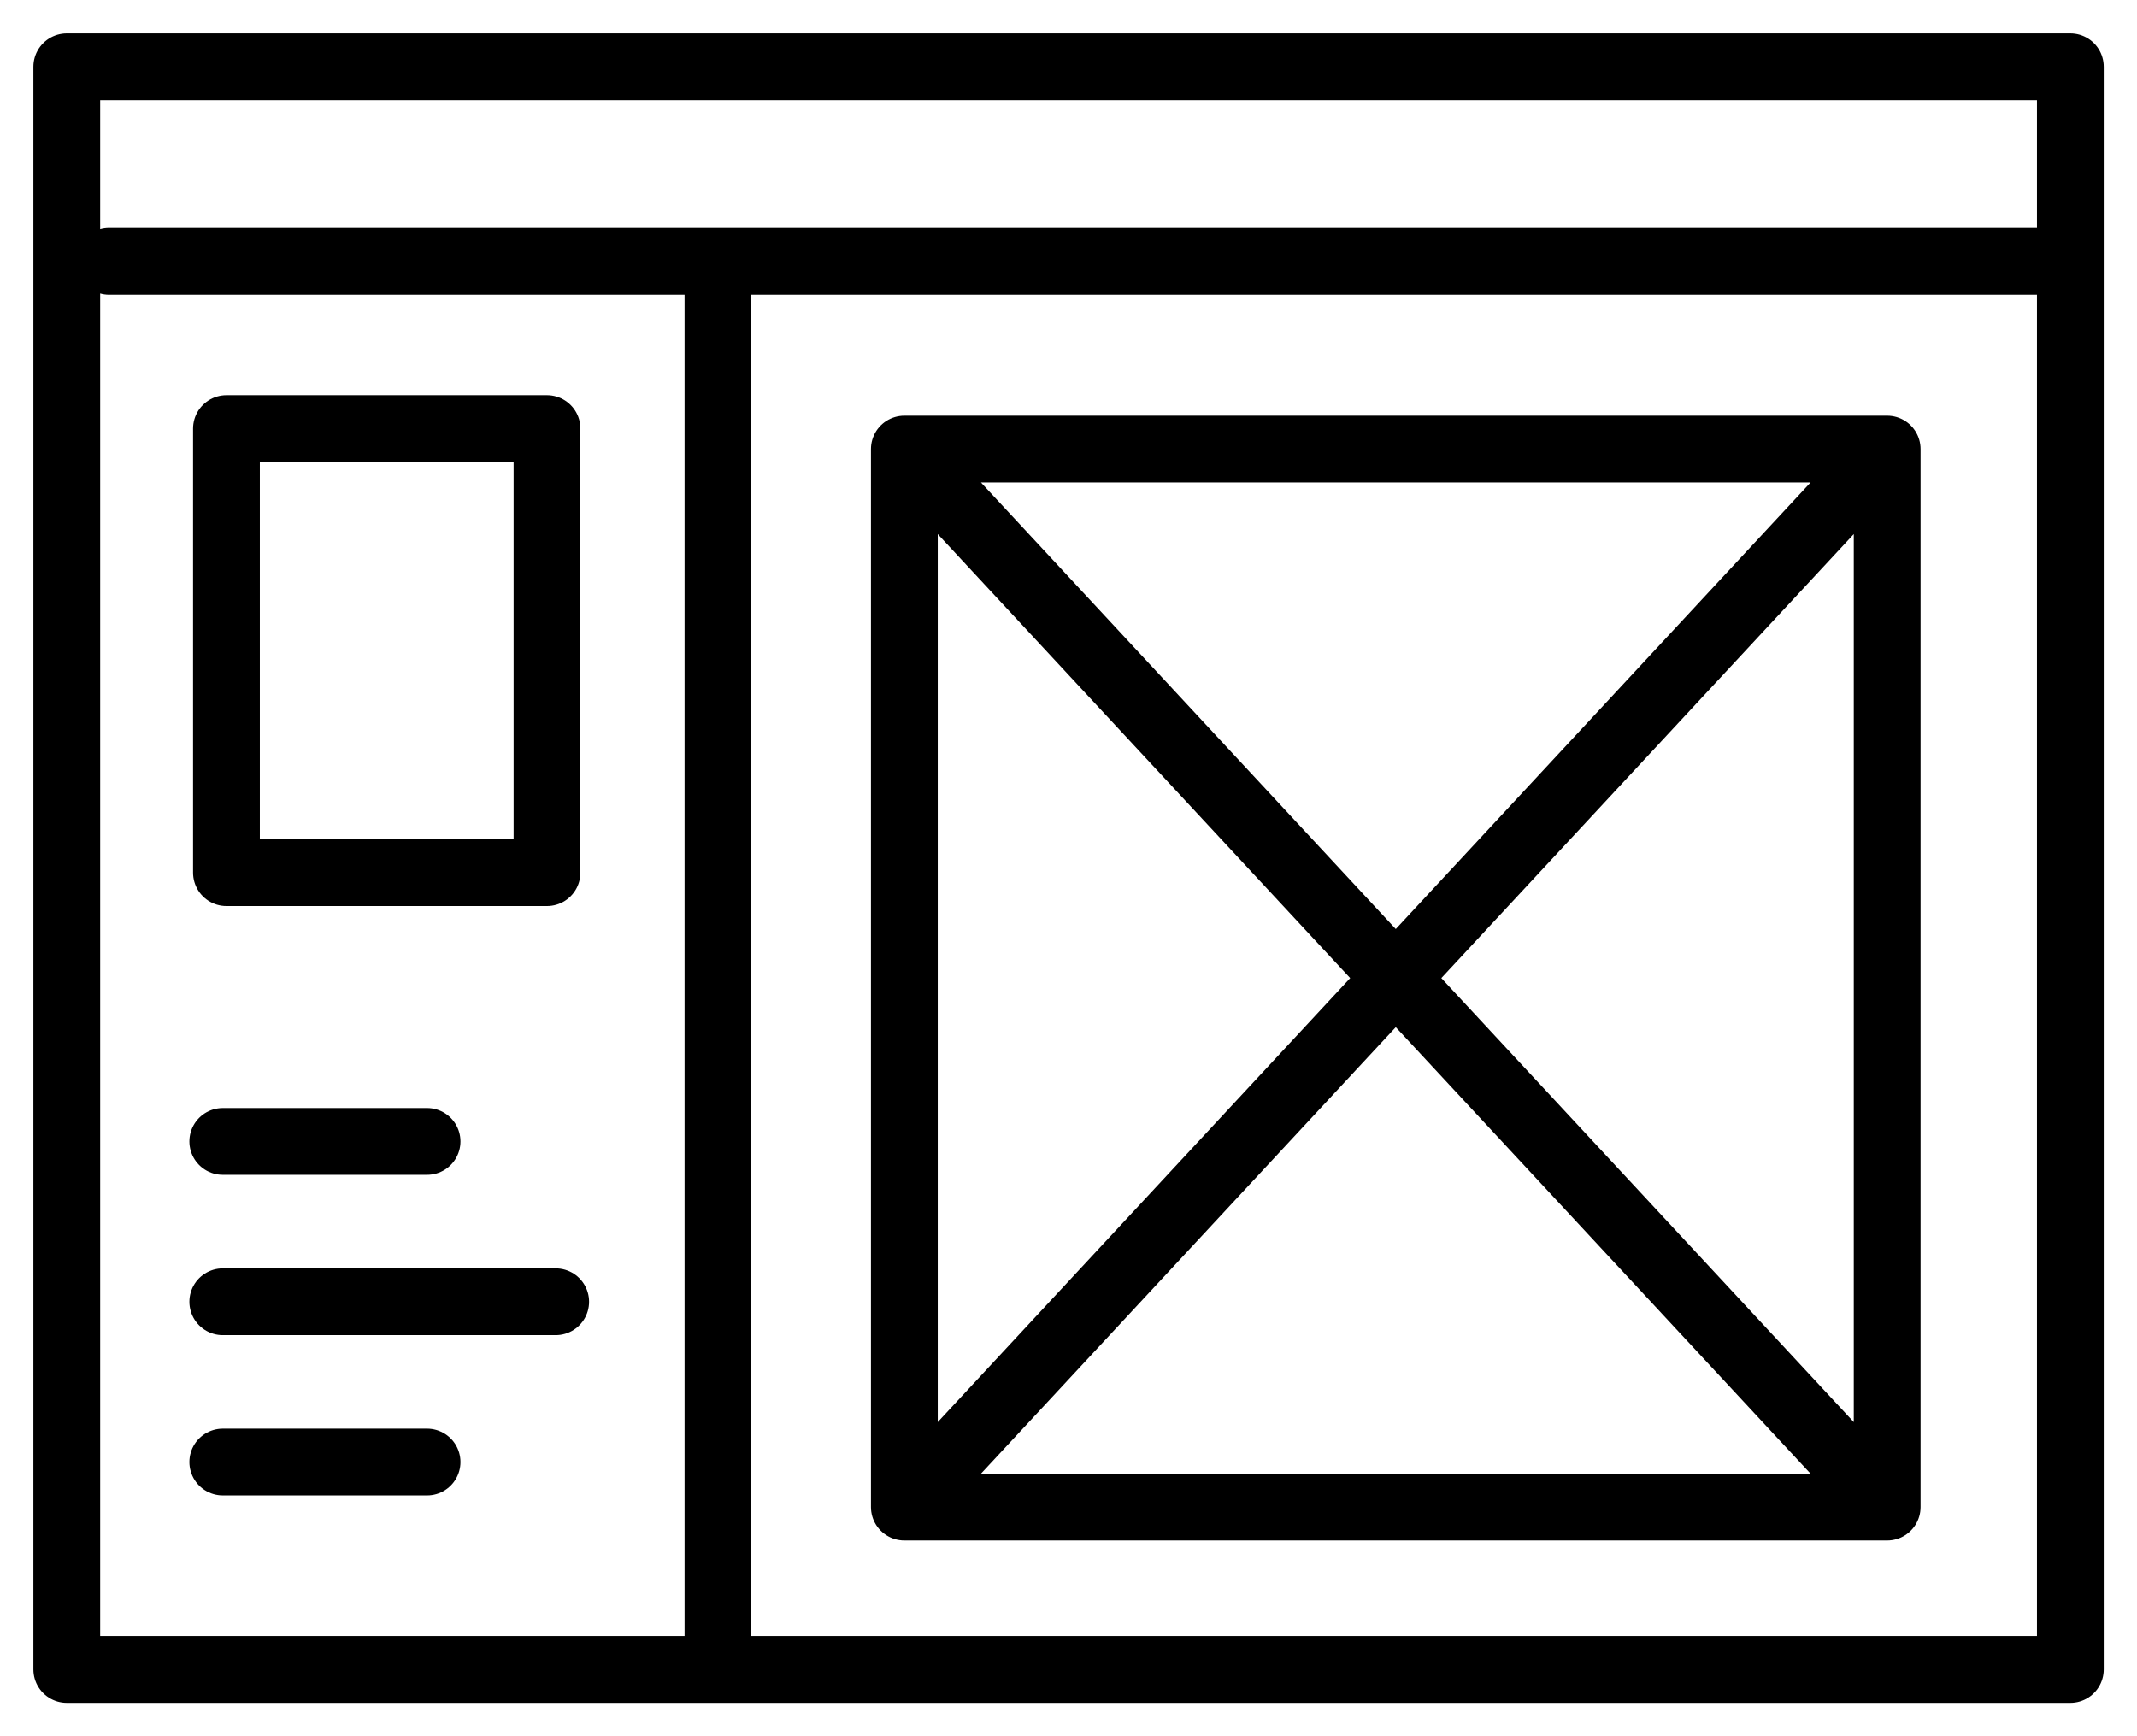<svg width="32" height="26" viewBox="0 0 32 26" fill="none" xmlns="http://www.w3.org/2000/svg">
<path d="M1.635 3.913H30.477M10.751 24.62V3.913M1 1H31.002V25H1V1Z" stroke="black" stroke-miterlimit="10" stroke-linecap="round" stroke-linejoin="round"/>
<path d="M28.259 22.569H13.542M28.259 22.569V15.108V6.725M28.259 22.569L13.542 6.725M13.542 22.569V6.725M13.542 22.569L28.259 6.725M13.542 6.725H28.259M3.336 17.093H6.395M3.336 19.494H8.321M3.336 21.894H6.395M3.391 6.418H8.191V13.068H3.391V6.418Z" stroke="black" stroke-miterlimit="10" stroke-linecap="round" stroke-linejoin="round"/>
</svg>
